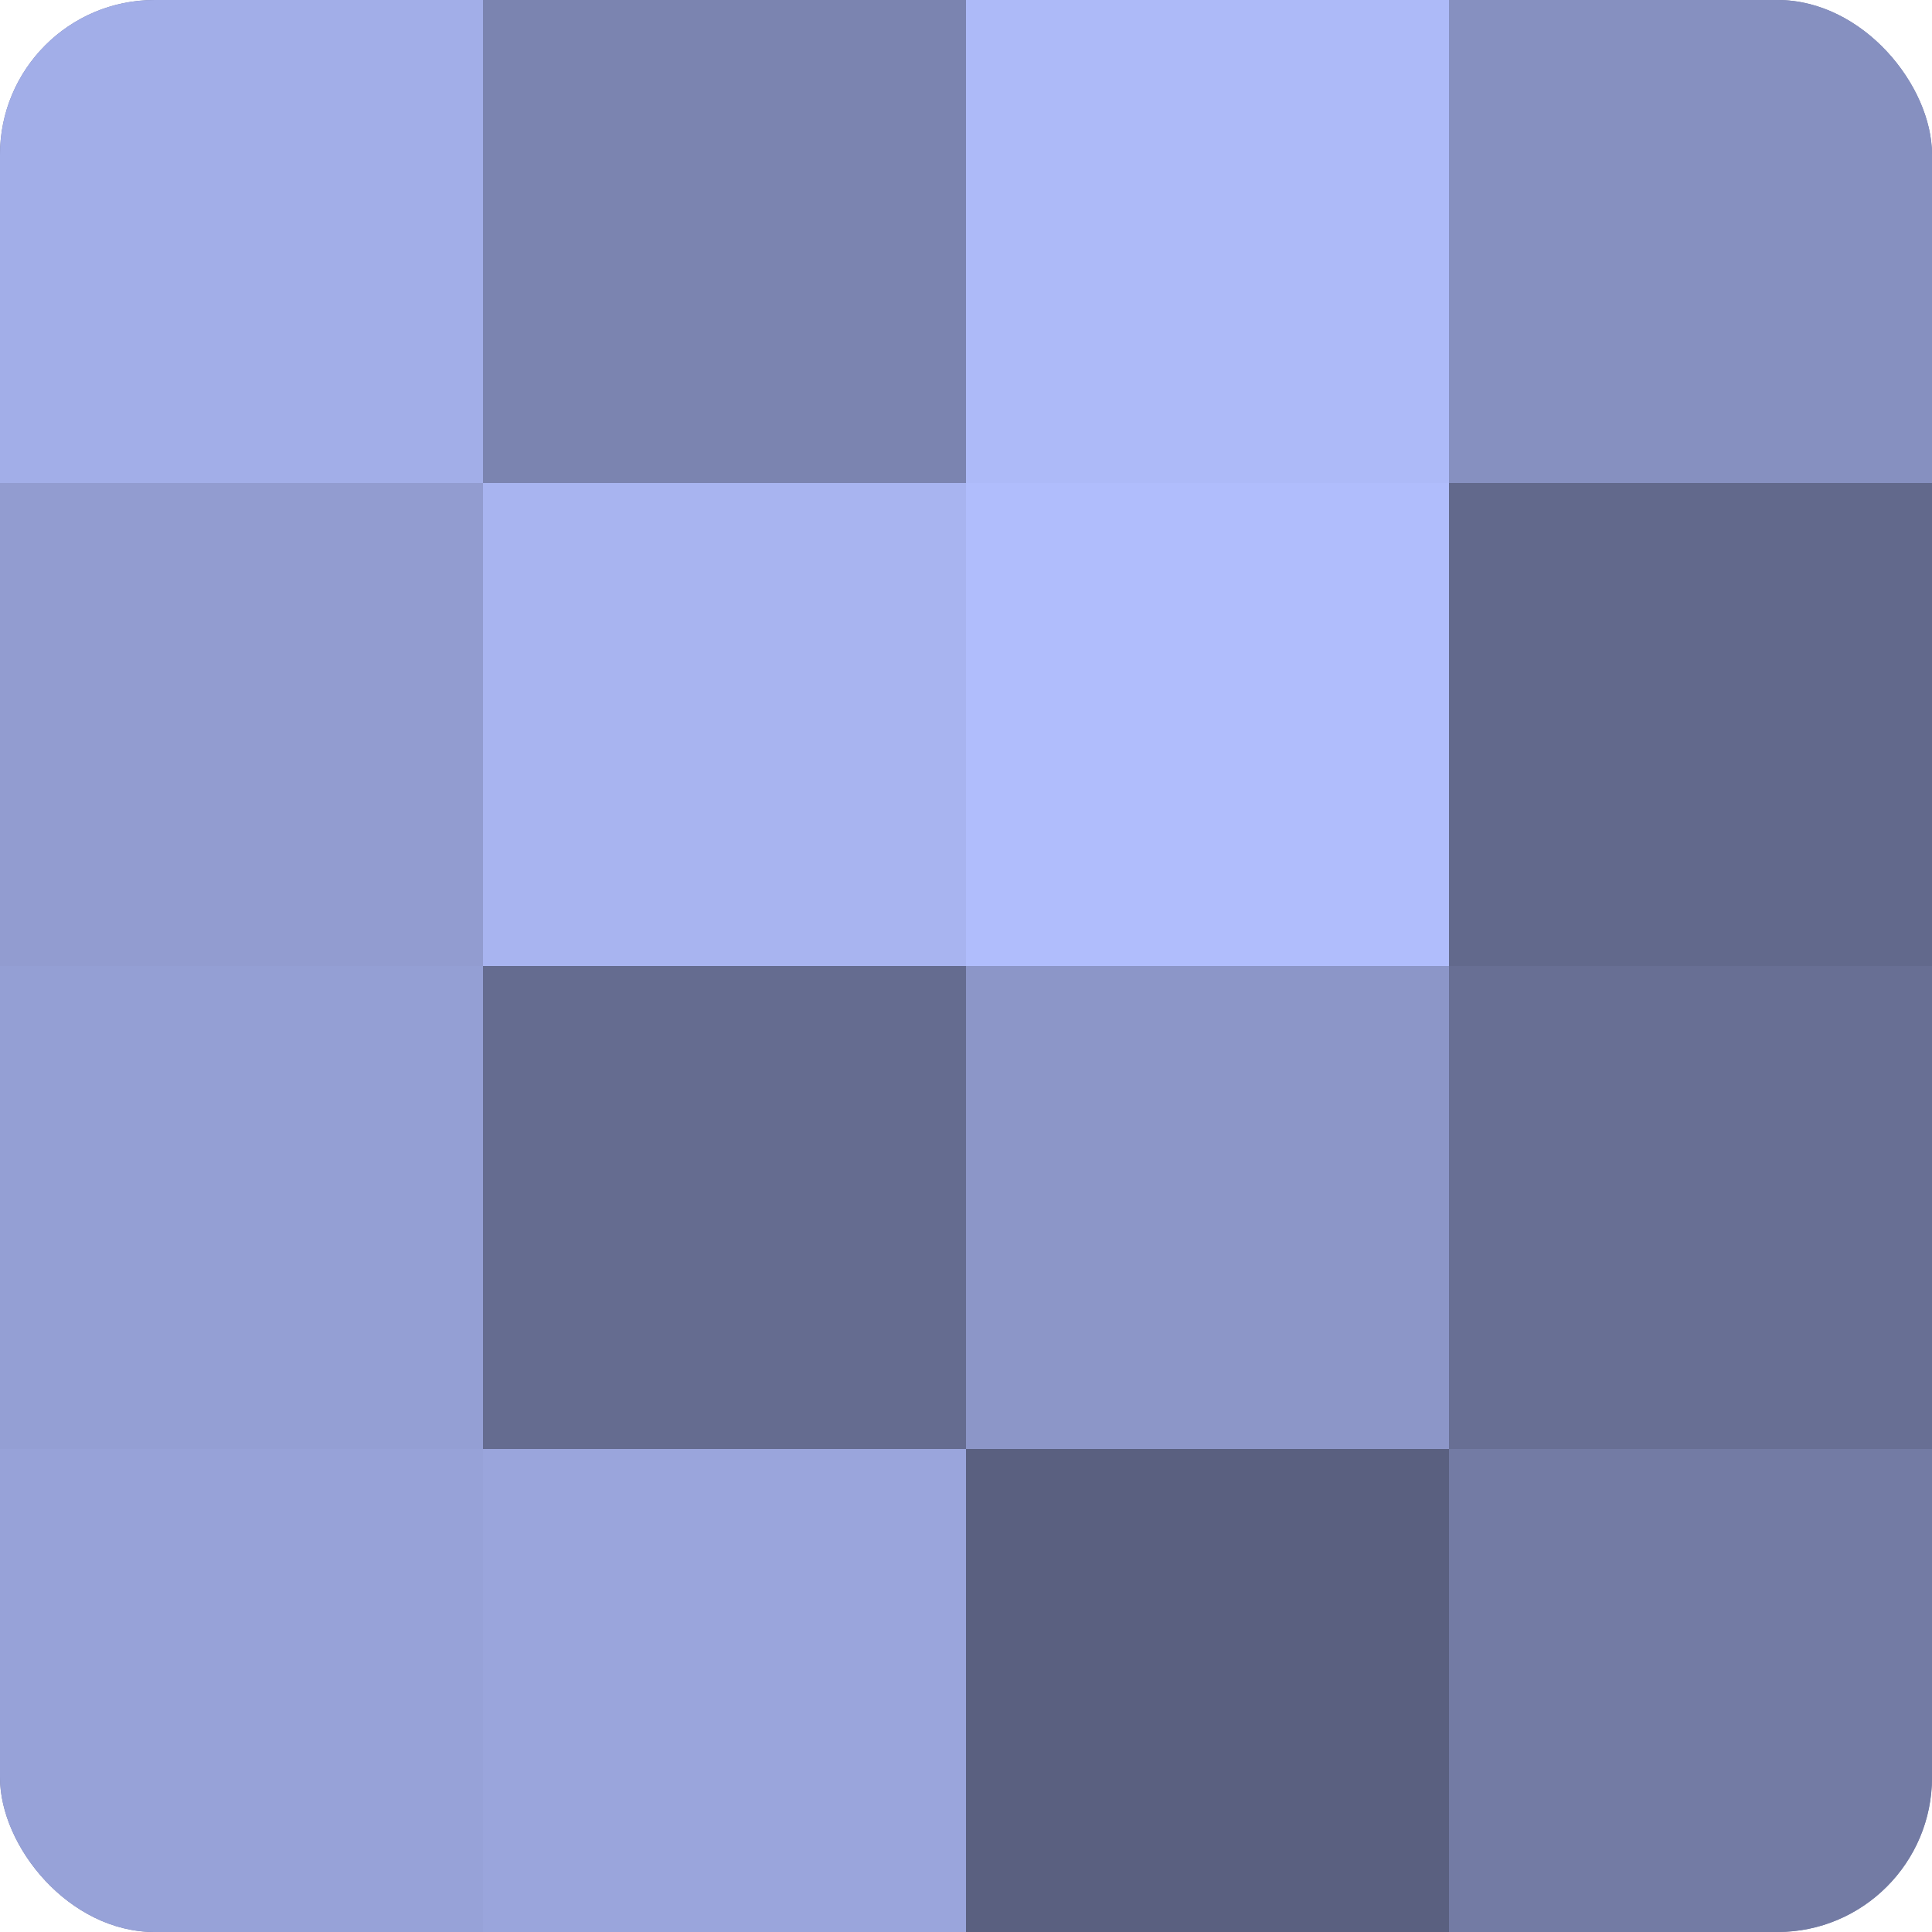 <?xml version="1.0" encoding="UTF-8"?>
<svg xmlns="http://www.w3.org/2000/svg" width="60" height="60" viewBox="0 0 100 100" preserveAspectRatio="xMidYMid meet"><defs><clipPath id="c" width="100" height="100"><rect width="100" height="100" rx="8" ry="8"/></clipPath></defs><g clip-path="url(#c)"><rect width="100" height="100" fill="#7078a0"/><rect width="25" height="25" fill="#a2aee8"/><rect y="25" width="25" height="25" fill="#929cd0"/><rect y="50" width="25" height="25" fill="#949fd4"/><rect y="75" width="25" height="25" fill="#97a2d8"/><rect x="25" width="25" height="25" fill="#7b84b0"/><rect x="25" y="25" width="25" height="25" fill="#a8b4f0"/><rect x="25" y="50" width="25" height="25" fill="#656c90"/><rect x="25" y="75" width="25" height="25" fill="#9aa5dc"/><rect x="50" width="25" height="25" fill="#adbaf8"/><rect x="50" y="25" width="25" height="25" fill="#b0bdfc"/><rect x="50" y="50" width="25" height="25" fill="#8c96c8"/><rect x="50" y="75" width="25" height="25" fill="#5a6080"/><rect x="75" width="25" height="25" fill="#8690c0"/><rect x="75" y="25" width="25" height="25" fill="#62698c"/><rect x="75" y="50" width="25" height="25" fill="#686f94"/><rect x="75" y="75" width="25" height="25" fill="#737ba4"/></g></svg>
